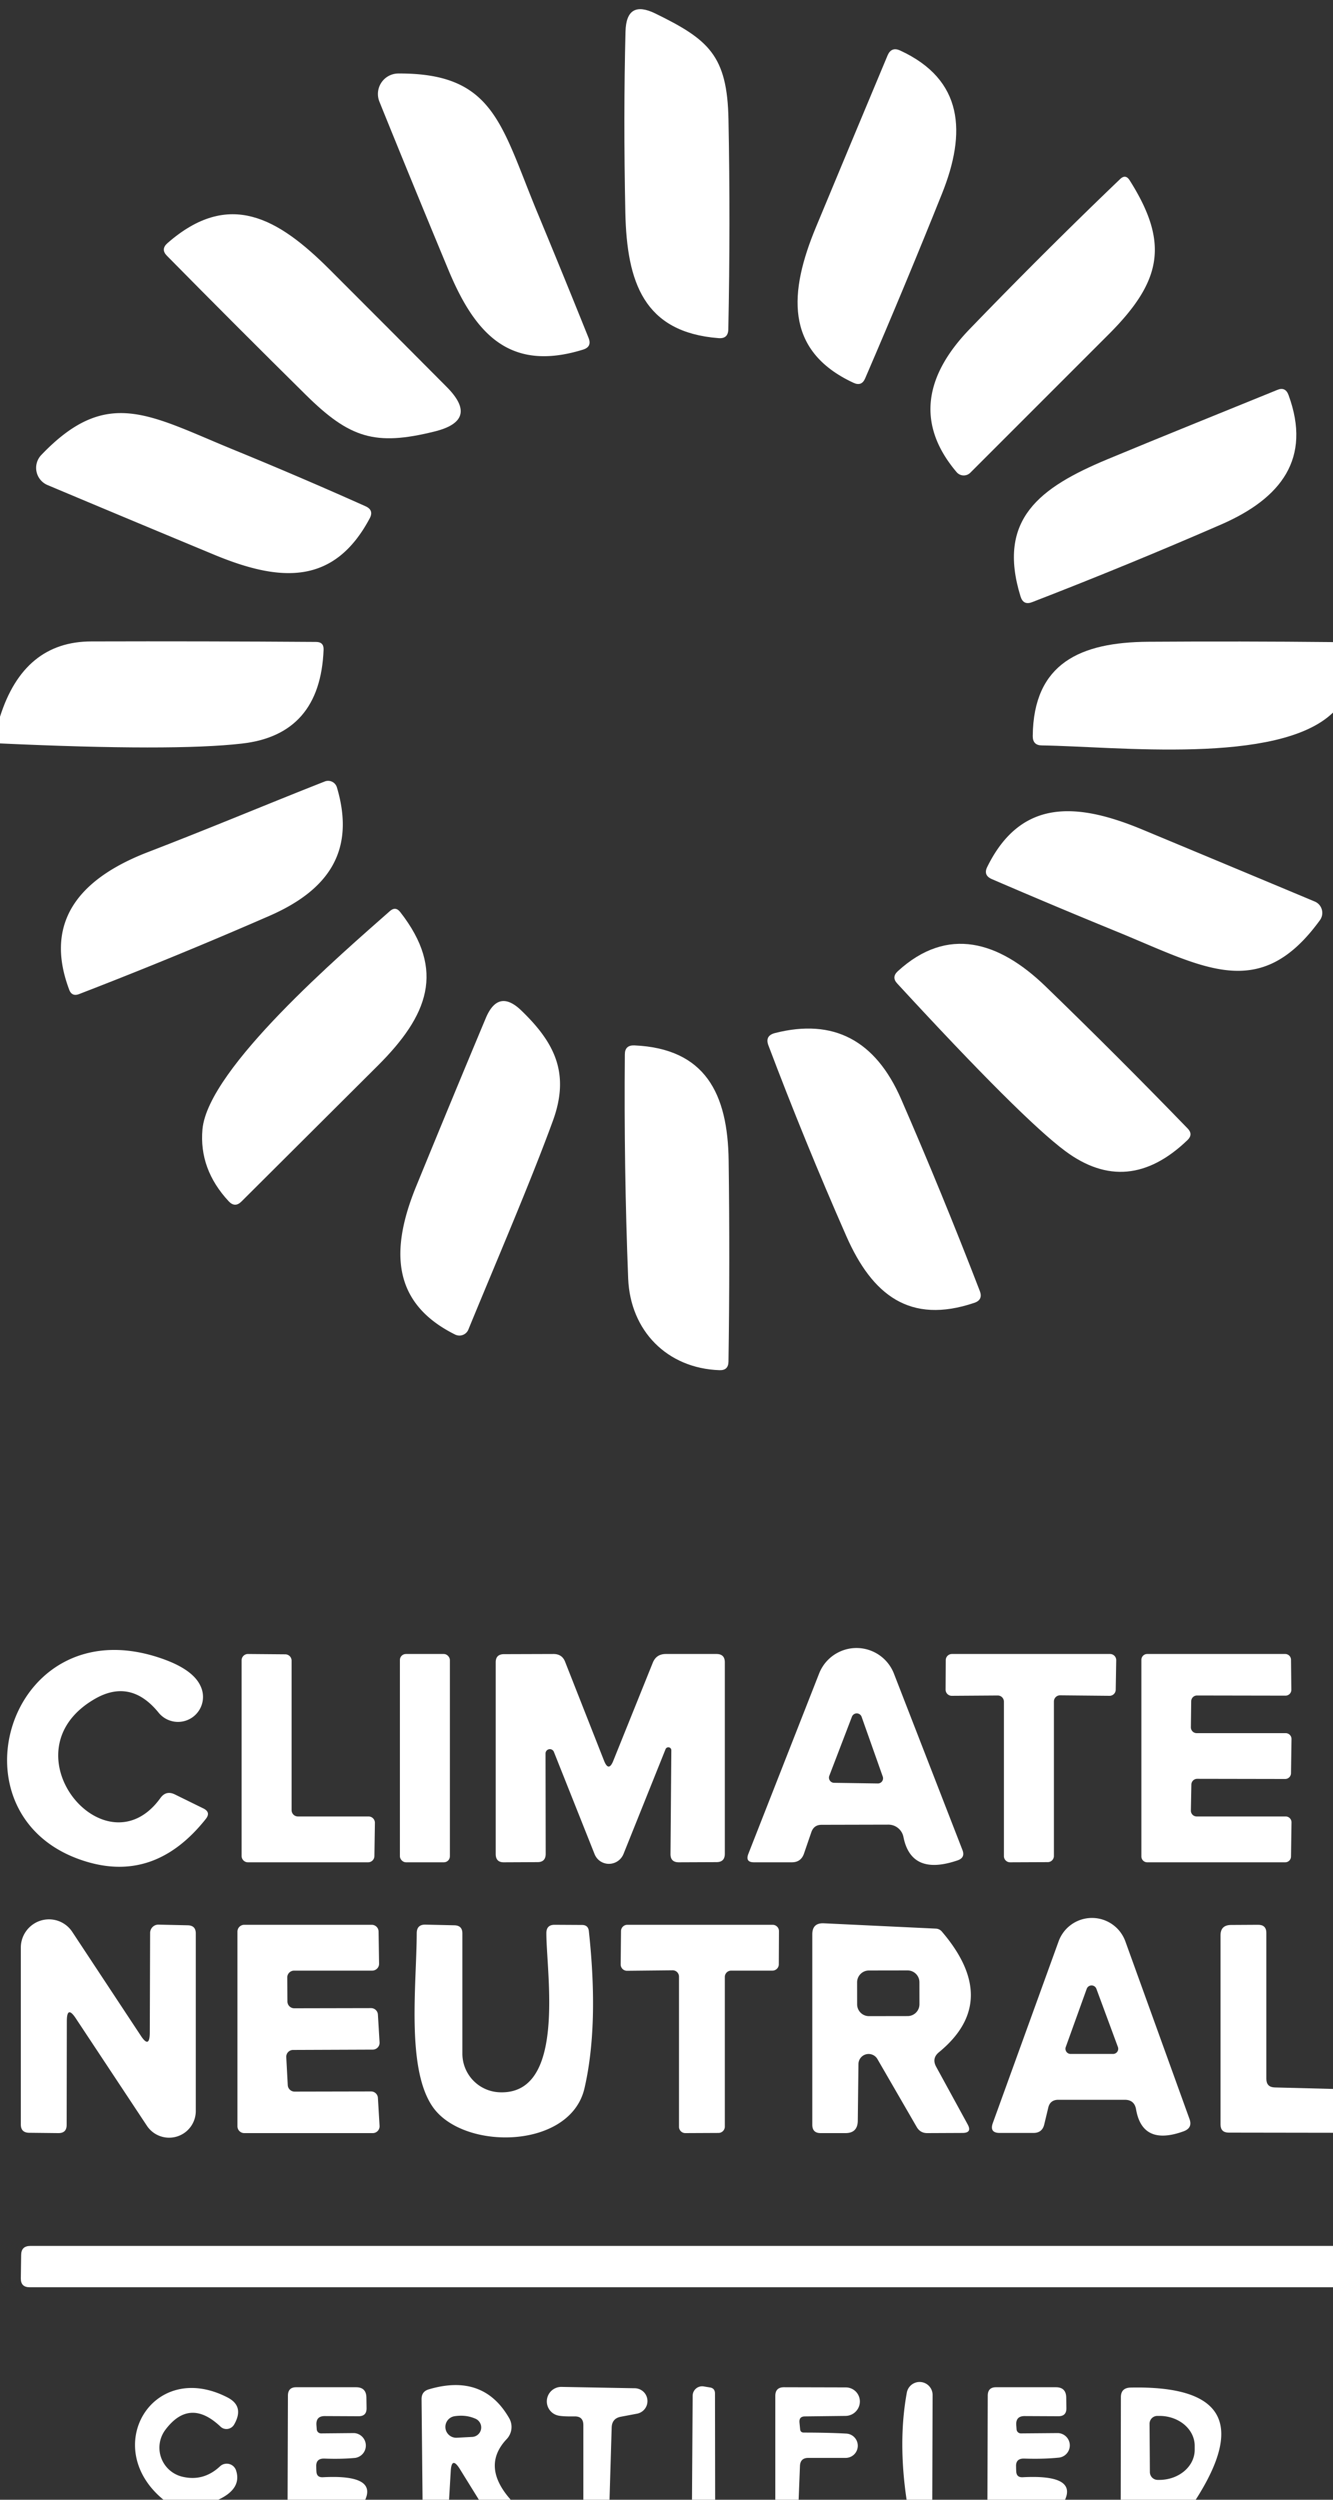<?xml version="1.0" encoding="UTF-8" standalone="no"?>
<!DOCTYPE svg PUBLIC "-//W3C//DTD SVG 1.1//EN" "http://www.w3.org/Graphics/SVG/1.1/DTD/svg11.dtd">
<svg xmlns="http://www.w3.org/2000/svg" version="1.1" viewBox="0.00 0.00 80.00 150.00">
<rect x="0.00" y="0.00" width="80.00" height="150.00" fill="#333333" stroke="none"/>
<path fill="#ffffff" d="
  M 39.33 0.81
  C 42.52 2.37 43.65 3.32 43.72 7.18
  Q 43.84 13.39 43.71 19.76
  Q 43.70 20.34 43.12 20.29
  C 38.63 19.94 37.62 16.92 37.53 12.76
  Q 37.41 6.97 37.54 1.89
  Q 37.59 -0.04 39.33 0.81
  Z"
/>
<path fill="#ffffff" d="
  M 51.92 22.71
  Q 51.71 23.20 51.22 22.97
  C 47.04 21.03 47.37 17.48 48.97 13.63
  Q 51.11 8.48 53.27 3.32
  Q 53.50 2.79 54.02 3.03
  C 57.82 4.78 58.01 7.95 56.53 11.63
  Q 54.36 17.05 51.92 22.71
  Z"
/>
<path fill="#ffffff" d="
  M 32.24 12.73
  Q 33.79 16.46 35.32 20.27
  Q 35.54 20.81 34.99 20.98
  C 30.65 22.32 28.55 20.12 26.93 16.24
  Q 24.71 10.90 22.77 6.10
  A 1.23 1.23 0.0 0 1 23.90 4.41
  C 29.64 4.38 30.06 7.46 32.24 12.73
  Z"
/>
<path fill="#ffffff" d="
  M 67.79 10.81
  C 70.18 14.58 69.73 16.86 66.56 20.04
  Q 62.38 24.22 58.23 28.37
  A 0.56 0.56 0.0 0 1 57.41 28.33
  C 54.90 25.37 55.57 22.45 58.22 19.72
  Q 62.72 15.06 67.23 10.74
  Q 67.55 10.44 67.79 10.81
  Z"
/>
<path fill="#ffffff" d="
  M 26.05 25.90
  C 22.52 26.77 20.99 26.30 18.35 23.69
  Q 14.18 19.57 10.02 15.35
  Q 9.63 14.96 10.05 14.59
  C 13.74 11.36 16.69 13.08 19.79 16.18
  Q 23.63 20.02 26.81 23.22
  Q 28.81 25.23 26.05 25.90
  Z"
/>
<path fill="#ffffff" d="
  M 66.46 27.56
  C 69.85 26.15 73.24 24.79 76.65 23.40
  Q 77.14 23.19 77.33 23.70
  C 78.73 27.52 76.88 29.89 73.34 31.45
  Q 67.69 33.91 61.95 36.13
  Q 61.42 36.34 61.25 35.80
  C 59.81 31.15 62.41 29.25 66.46 27.56
  Z"
/>
<path fill="#ffffff" d="
  M 14.10 27.02
  Q 18.03 28.63 21.94 30.38
  Q 22.45 30.61 22.19 31.10
  C 20.05 35.12 16.84 34.93 12.91 33.31
  Q 7.64 31.12 2.86 29.11
  A 1.12 1.12 0.0 0 1 2.48 27.30
  C 6.44 23.16 8.96 24.92 14.10 27.02
  Z"
/>
<path fill="#ffffff" d="
  M 0.00 44.61
  L 0.00 43.01
  Q 1.43 38.49 5.49 38.49
  Q 12.19 38.47 18.97 38.52
  Q 19.44 38.52 19.42 38.99
  Q 19.22 44.09 14.51 44.62
  Q 10.42 45.09 0.00 44.61
  Z"
/>
<path fill="#ffffff" d="
  M 80.00 38.53
  L 80.00 42.76
  C 76.72 45.93 66.97 44.79 62.53 44.73
  Q 61.98 44.73 61.98 44.17
  C 62.02 39.79 64.85 38.54 68.90 38.51
  Q 74.44 38.47 80.00 38.53
  Z"
/>
<path fill="#ffffff" d="
  M 8.91 51.12
  C 12.85 49.60 15.94 48.29 19.50 46.89
  A 0.55 0.55 0.0 0 1 20.22 47.25
  C 21.35 51.06 19.71 53.42 16.14 54.97
  Q 10.50 57.43 4.75 59.65
  Q 4.31 59.82 4.15 59.38
  C 2.51 55.01 5.18 52.55 8.91 51.12
  Z"
/>
<path fill="#ffffff" d="
  M 67.02 55.90
  Q 63.30 54.38 59.52 52.75
  Q 59.00 52.52 59.25 52.02
  C 61.30 47.86 64.71 48.17 68.61 49.80
  Q 73.87 51.99 78.91 54.10
  A 0.74 0.74 0.0 0 1 79.22 55.21
  C 75.61 60.19 72.27 58.05 67.02 55.90
  Z"
/>
<path fill="#ffffff" d="
  M 12.15 67.77
  C 12.48 64.09 20.60 57.15 23.40 54.67
  Q 23.74 54.37 24.02 54.73
  C 26.77 58.25 25.67 60.95 22.69 63.93
  Q 18.58 68.03 14.49 72.10
  Q 14.10 72.49 13.72 72.08
  Q 11.94 70.16 12.15 67.77
  Z"
/>
<path fill="#ffffff" d="
  M 63.93 69.07
  Q 61.33 67.14 53.85 59.02
  Q 53.49 58.64 53.88 58.28
  C 56.87 55.54 59.95 56.49 62.73 59.17
  Q 67.07 63.37 71.28 67.72
  Q 71.62 68.07 71.27 68.41
  Q 67.68 71.86 63.93 69.07
  Z"
/>
<path fill="#ffffff" d="
  M 33.18 67.26
  C 31.83 70.96 29.75 75.78 28.11 79.78
  A 0.58 0.58 0.0 0 1 27.31 80.08
  C 23.49 78.18 23.44 74.97 24.96 71.23
  Q 27.12 65.95 29.16 61.08
  Q 29.91 59.31 31.29 60.64
  C 33.29 62.57 34.22 64.41 33.18 67.26
  Z"
/>
<path fill="#ffffff" d="
  M 54.08 65.95
  Q 56.54 71.60 58.80 77.46
  Q 59.01 78.00 58.47 78.18
  C 54.61 79.48 52.35 77.72 50.79 74.17
  Q 48.30 68.51 46.12 62.74
  Q 45.89 62.15 46.51 61.99
  Q 51.77 60.65 54.08 65.95
  Z"
/>
<path fill="#ffffff" d="
  M 43.18 82.22
  C 40.04 82.11 37.83 79.86 37.70 76.73
  Q 37.44 70.07 37.50 63.27
  Q 37.50 62.71 38.07 62.73
  C 42.32 62.92 43.68 65.61 43.73 69.65
  Q 43.81 75.66 43.72 81.71
  Q 43.71 82.24 43.18 82.22
  Z"
/>
<path fill="#ffffff" d="
  M 5.65 101.97
  C 0.23 105.15 6.34 112.46 9.63 107.89
  Q 9.97 107.42 10.50 107.68
  L 12.21 108.52
  Q 12.67 108.75 12.35 109.15
  Q 9.30 112.99 5.12 111.69
  C -3.27 109.10 0.44 96.48 9.52 99.46
  Q 11.61 100.14 12.06 101.23
  A 1.50 1.50 0.0 0 1 9.51 102.76
  Q 7.82 100.69 5.65 101.97
  Z"
/>
<path fill="#ffffff" d="
  M 17.88 109.00
  L 22.12 109.00
  A 0.38 0.38 0.0 0 1 22.50 109.39
  L 22.47 111.38
  A 0.38 0.38 0.0 0 1 22.09 111.75
  L 14.88 111.75
  A 0.38 0.38 0.0 0 1 14.50 111.37
  L 14.50 99.63
  A 0.38 0.38 0.0 0 1 14.88 99.25
  L 17.12 99.27
  A 0.38 0.38 0.0 0 1 17.50 99.65
  L 17.50 108.62
  A 0.38 0.38 0.0 0 0 17.88 109.00
  Z"
/>
<rect fill="#ffffff" x="24.00" y="99.25" width="3.00" height="12.50" rx="0.36"/>
<path fill="#ffffff" d="
  M 32.74 105.22
  L 32.75 111.24
  Q 32.75 111.74 32.26 111.74
  L 30.25 111.75
  Q 29.75 111.76 29.75 111.25
  L 29.75 99.75
  Q 29.75 99.26 30.25 99.26
  L 33.22 99.25
  Q 33.74 99.25 33.92 99.73
  L 36.25 105.65
  Q 36.53 106.36 36.81 105.65
  L 39.17 99.79
  Q 39.38 99.25 39.96 99.25
  L 43.00 99.25
  Q 43.50 99.25 43.50 99.75
  L 43.50 111.24
  Q 43.50 111.74 43.00 111.74
  L 40.74 111.75
  Q 40.23 111.75 40.24 111.24
  L 40.29 105.04
  A 0.18 0.18 0.0 0 0 39.94 104.97
  L 37.42 111.25
  A 0.94 0.93 -44.9 0 1 35.68 111.25
  L 33.24 105.12
  A 0.26 0.26 0.0 0 0 32.74 105.22
  Z"
/>
<path fill="#ffffff" d="
  M 48.69 109.95
  L 48.25 111.23
  Q 48.07 111.75 47.52 111.75
  L 45.25 111.75
  Q 44.72 111.75 44.91 111.25
  L 49.16 100.42
  A 2.41 2.41 0.0 0 1 53.65 100.43
  L 57.76 111.01
  Q 57.94 111.47 57.48 111.63
  Q 54.69 112.59 54.22 110.23
  A 0.92 0.92 0.0 0 0 53.32 109.49
  L 49.31 109.50
  Q 48.84 109.50 48.69 109.95
  Z
  M 49.77 106.56
  A 0.31 0.31 0.0 0 0 50.06 106.98
  L 52.68 107.02
  A 0.31 0.31 0.0 0 0 52.98 106.61
  L 51.71 103.02
  A 0.31 0.31 0.0 0 0 51.13 103.01
  L 49.77 106.56
  Z"
/>
<path fill="#ffffff" d="
  M 63.25 102.10
  L 63.25 111.37
  A 0.37 0.37 0.0 0 1 62.88 111.74
  L 60.62 111.75
  A 0.37 0.37 0.0 0 1 60.25 111.38
  L 60.25 102.11
  A 0.37 0.37 0.0 0 0 59.88 101.74
  L 57.12 101.76
  A 0.37 0.37 0.0 0 1 56.75 101.39
  L 56.76 99.62
  A 0.37 0.37 0.0 0 1 57.13 99.25
  L 66.62 99.25
  A 0.37 0.37 0.0 0 1 66.99 99.63
  L 66.96 101.39
  A 0.37 0.37 0.0 0 1 66.58 101.76
  L 63.62 101.73
  A 0.37 0.37 0.0 0 0 63.25 102.10
  Z"
/>
<path fill="#ffffff" d="
  M 71.82 104.00
  L 77.16 104.00
  A 0.35 0.35 0.0 0 1 77.51 104.35
  L 77.48 106.40
  A 0.35 0.35 0.0 0 1 77.13 106.75
  L 71.85 106.74
  A 0.35 0.35 0.0 0 0 71.50 107.08
  L 71.47 108.64
  A 0.35 0.35 0.0 0 0 71.82 109.00
  L 77.16 109.00
  A 0.35 0.35 0.0 0 1 77.51 109.35
  L 77.48 111.40
  A 0.35 0.35 0.0 0 1 77.13 111.75
  L 68.85 111.75
  A 0.35 0.35 0.0 0 1 68.50 111.40
  L 68.50 99.60
  A 0.35 0.35 0.0 0 1 68.85 99.25
  L 77.13 99.25
  A 0.35 0.35 0.0 0 1 77.48 99.59
  L 77.50 101.39
  A 0.35 0.35 0.0 0 1 77.15 101.75
  L 71.84 101.74
  A 0.35 0.35 0.0 0 0 71.49 102.08
  L 71.47 103.64
  A 0.35 0.35 0.0 0 0 71.82 104.00
  Z"
/>
<path fill="#ffffff" d="
  M 4.01 121.30
  L 4.00 127.51
  Q 4.00 128.01 3.49 128.00
  L 1.74 127.98
  Q 1.25 127.97 1.25 127.48
  L 1.25 116.86
  A 1.69 1.68 -61.7 0 1 4.34 115.93
  L 8.44 122.14
  Q 8.98 122.97 8.99 121.98
  L 9.01 115.99
  A 0.50 0.49 -89.4 0 1 9.51 115.49
  L 11.27 115.53
  Q 11.75 115.54 11.75 116.02
  L 11.75 126.67
  A 1.60 1.60 0.0 0 1 8.81 127.55
  L 4.56 121.13
  Q 4.01 120.29 4.01 121.30
  Z"
/>
<path fill="#ffffff" d="
  M 17.67 120.51
  L 22.27 120.50
  A 0.41 0.41 0.0 0 1 22.68 120.89
  L 22.78 122.56
  A 0.41 0.41 0.0 0 1 22.38 122.99
  L 17.59 123.01
  A 0.41 0.41 0.0 0 0 17.18 123.44
  L 17.27 125.12
  A 0.41 0.41 0.0 0 0 17.68 125.51
  L 22.27 125.50
  A 0.41 0.41 0.0 0 1 22.68 125.89
  L 22.78 127.57
  A 0.41 0.41 0.0 0 1 22.37 128.00
  L 14.66 128.00
  A 0.41 0.41 0.0 0 1 14.25 127.59
  L 14.25 115.91
  A 0.41 0.41 0.0 0 1 14.66 115.50
  L 22.31 115.50
  A 0.41 0.41 0.0 0 1 22.72 115.91
  L 22.75 117.84
  A 0.41 0.41 0.0 0 1 22.34 118.25
  L 17.65 118.25
  A 0.41 0.41 0.0 0 0 17.24 118.67
  L 17.25 120.10
  A 0.41 0.41 0.0 0 0 17.67 120.51
  Z"
/>
<path fill="#ffffff" d="
  M 35.08 125.30
  C 34.24 128.98 27.83 129.07 25.98 126.44
  C 24.37 124.15 25.00 119.10 25.01 116.01
  Q 25.01 115.48 25.53 115.49
  L 27.27 115.53
  Q 27.75 115.54 27.75 116.02
  L 27.75 123.23
  A 2.32 2.32 0.0 0 0 29.97 125.55
  C 34.02 125.73 32.78 118.36 32.79 115.98
  Q 32.80 115.50 33.28 115.50
  L 34.93 115.51
  Q 35.30 115.51 35.34 115.88
  Q 35.95 121.51 35.08 125.30
  Z"
/>
<path fill="#ffffff" d="
  M 43.50 118.63
  L 43.50 127.61
  A 0.38 0.38 0.0 0 1 43.12 127.99
  L 41.13 128.00
  A 0.38 0.38 0.0 0 1 40.75 127.62
  L 40.75 118.61
  A 0.38 0.38 0.0 0 0 40.37 118.23
  L 37.64 118.26
  A 0.38 0.38 0.0 0 1 37.25 117.87
  L 37.27 115.88
  A 0.38 0.38 0.0 0 1 37.65 115.50
  L 46.37 115.50
  A 0.38 0.38 0.0 0 1 46.75 115.88
  L 46.74 117.87
  A 0.38 0.38 0.0 0 1 46.36 118.25
  L 43.88 118.25
  A 0.38 0.38 0.0 0 0 43.50 118.63
  Z"
/>
<path fill="#ffffff" d="
  M 56.19 124.03
  L 58.07 127.47
  Q 58.36 127.99 57.76 127.99
  L 55.65 128.00
  Q 55.23 128.00 55.02 127.64
  L 52.66 123.56
  A 0.61 0.61 0.0 0 0 51.52 123.86
  L 51.48 127.26
  Q 51.47 128.00 50.74 128.00
  L 49.25 128.00
  Q 48.75 128.00 48.75 127.50
  L 48.75 116.07
  Q 48.75 115.38 49.44 115.41
  L 56.17 115.73
  A 0.50 0.49 70.5 0 1 56.52 115.90
  Q 60.09 120.07 56.36 123.14
  Q 55.90 123.51 56.19 124.03
  Z
  M 55.179 118.947
  A 0.71 0.71 0.0 0 0 54.468 118.238
  L 52.148 118.242
  A 0.71 0.71 0.0 0 0 51.439 118.953
  L 51.441 120.273
  A 0.71 0.71 0.0 0 0 52.152 120.982
  L 54.472 120.978
  A 0.71 0.71 0.0 0 0 55.181 120.267
  L 55.179 118.947
  Z"
/>
<path fill="#ffffff" d="
  M 62.91 126.48
  L 62.67 127.48
  Q 62.55 127.99 62.02 127.99
  L 60.02 127.99
  Q 59.36 128.00 59.59 127.38
  L 63.53 116.50
  A 2.13 2.13 0.0 0 1 67.54 116.50
  L 71.39 127.16
  Q 71.58 127.69 71.04 127.89
  Q 68.56 128.79 68.18 126.57
  Q 68.08 126.00 67.50 126.00
  L 63.52 126.00
  Q 63.02 126.00 62.91 126.48
  Z
  M 63.96 122.84
  A 0.31 0.31 0.0 0 0 64.25 123.25
  L 66.80 123.25
  A 0.31 0.31 0.0 0 0 67.09 122.83
  L 65.80 119.34
  A 0.31 0.31 0.0 0 0 65.22 119.34
  L 63.96 122.84
  Z"
/>
<path fill="#ffffff" d="
  M 80.00 125.35
  L 80.00 127.98
  L 73.74 127.97
  Q 73.25 127.97 73.25 127.48
  L 73.25 116.13
  Q 73.25 115.52 73.87 115.51
  L 75.49 115.50
  Q 76.00 115.49 76.00 115.99
  L 76.00 124.74
  Q 76.00 125.25 76.51 125.26
  L 80.00 125.35
  Z"
/>
<path fill="#ffffff" d="
  M 80.00 134.77
  L 80.00 137.25
  L 1.78 137.25
  Q 1.24 137.25 1.25 136.71
  L 1.27 135.32
  Q 1.27 134.77 1.82 134.77
  L 80.00 134.77
  Z"
/>
<path fill="#ffffff" d="
  M 55.95 150.00
  L 54.41 150.00
  Q 53.89 146.50 54.42 143.59
  A 0.78 0.78 0.0 0 1 55.97 143.73
  L 55.95 150.00
  Z"
/>
<path fill="#ffffff" d="
  M 13.10 150.00
  L 9.81 150.00
  C 6.00 146.88 9.14 141.56 13.63 143.85
  Q 14.69 144.38 14.05 145.49
  A 0.53 0.52 -53.0 0 1 13.23 145.61
  Q 11.38 143.86 9.92 145.81
  A 1.79 1.79 0.0 0 0 10.95 148.62
  Q 12.22 148.92 13.21 147.99
  A 0.59 0.59 0.0 0 1 14.17 148.25
  Q 14.52 149.34 13.10 150.00
  Z"
/>
<path fill="#ffffff" d="
  M 21.92 150.00
  L 17.26 150.00
  L 17.28 143.74
  Q 17.29 143.25 17.77 143.25
  L 21.37 143.25
  Q 21.98 143.25 21.99 143.87
  L 22.00 144.50
  Q 22.01 145.00 21.50 144.99
  L 19.49 144.98
  Q 18.96 144.98 18.99 145.51
  Q 19.00 145.64 19.01 145.78
  A 0.26 0.26 0.0 0 0 19.27 146.02
  L 21.25 146.00
  A 0.75 0.75 0.0 0 1 21.32 147.49
  Q 20.49 147.57 19.46 147.53
  Q 18.95 147.52 18.98 148.02
  Q 18.98 148.17 18.99 148.31
  Q 19.01 148.67 19.38 148.65
  Q 22.60 148.48 21.92 150.00
  Z"
/>
<path fill="#ffffff" d="
  M 30.65 150.00
  L 28.74 150.00
  L 27.60 148.16
  Q 27.10 147.36 27.05 148.30
  L 26.95 150.00
  L 25.36 150.00
  L 25.30 143.96
  Q 25.30 143.51 25.72 143.38
  Q 29.01 142.40 30.56 145.11
  A 1.06 1.05 -38.2 0 1 30.41 146.36
  Q 28.87 147.99 30.65 150.00
  Z
  M 27.27 144.99
  A 0.65 0.65 0.0 0 0 27.41 146.28
  L 28.36 146.23
  A 0.57 0.57 0.0 0 0 28.56 145.15
  Q 27.97 144.88 27.27 144.99
  Z"
/>
<path fill="#ffffff" d="
  M 36.58 150.00
  L 35.01 150.00
  L 35.01 145.52
  Q 35.01 144.99 34.48 145.00
  Q 33.84 145.01 33.56 144.96
  A 0.87 0.87 0.0 0 1 33.72 143.23
  L 38.07 143.31
  A 0.77 0.77 0.0 0 1 38.21 144.84
  L 37.26 145.02
  Q 36.73 145.12 36.71 145.66
  L 36.58 150.00
  Z"
/>
<path fill="#ffffff" d="
  M 42.92 150.00
  L 41.53 150.00
  L 41.57 143.76
  A 0.57 0.57 0.0 0 1 42.23 143.20
  Q 42.41 143.23 42.59 143.26
  Q 42.91 143.30 42.91 143.63
  L 42.92 150.00
  Z"
/>
<path fill="#ffffff" d="
  M 47.93 150.00
  L 46.53 150.00
  L 46.53 143.77
  Q 46.53 143.25 47.05 143.25
  L 50.75 143.26
  A 0.86 0.85 -45.1 0 1 50.75 144.97
  L 48.31 145.00
  Q 47.95 145.00 47.98 145.36
  Q 48.00 145.57 48.02 145.77
  Q 48.04 145.97 48.24 145.97
  Q 49.65 145.97 50.77 146.03
  A 0.73 0.73 0.0 0 1 50.73 147.49
  L 48.51 147.49
  Q 48.03 147.49 48.01 147.97
  L 47.93 150.00
  Z"
/>
<path fill="#ffffff" d="
  M 63.92 150.00
  L 59.26 150.00
  L 59.28 143.74
  Q 59.29 143.25 59.77 143.25
  L 63.37 143.25
  Q 63.98 143.25 63.99 143.87
  L 64.00 144.50
  Q 64.01 145.00 63.50 144.99
  L 61.49 144.98
  Q 60.96 144.98 60.99 145.51
  Q 61.00 145.64 61.01 145.78
  A 0.26 0.26 0.0 0 0 61.27 146.02
  L 63.50 146.00
  A 0.74 0.74 0.0 0 1 63.58 147.47
  Q 62.63 147.57 61.46 147.53
  Q 60.95 147.52 60.98 148.02
  Q 60.98 148.17 60.99 148.31
  Q 61.01 148.67 61.38 148.65
  Q 64.60 148.48 63.92 150.00
  Z"
/>
<path fill="#ffffff" d="
  M 71.76 150.00
  L 67.26 150.00
  L 67.27 143.85
  Q 67.27 143.29 67.84 143.27
  Q 76.19 143.09 71.76 150.00
  Z
  M 68.99 145.44
  L 69.01 148.34
  A 0.47 0.47 0.0 0 0 69.48 148.81
  L 69.59 148.81
  A 2.12 1.80 -0.4 0 0 71.70 146.99
  L 71.70 146.75
  A 2.12 1.80 -0.4 0 0 69.57 144.97
  L 69.46 144.97
  A 0.47 0.47 0.0 0 0 68.99 145.44
  Z"
/>
</svg>
